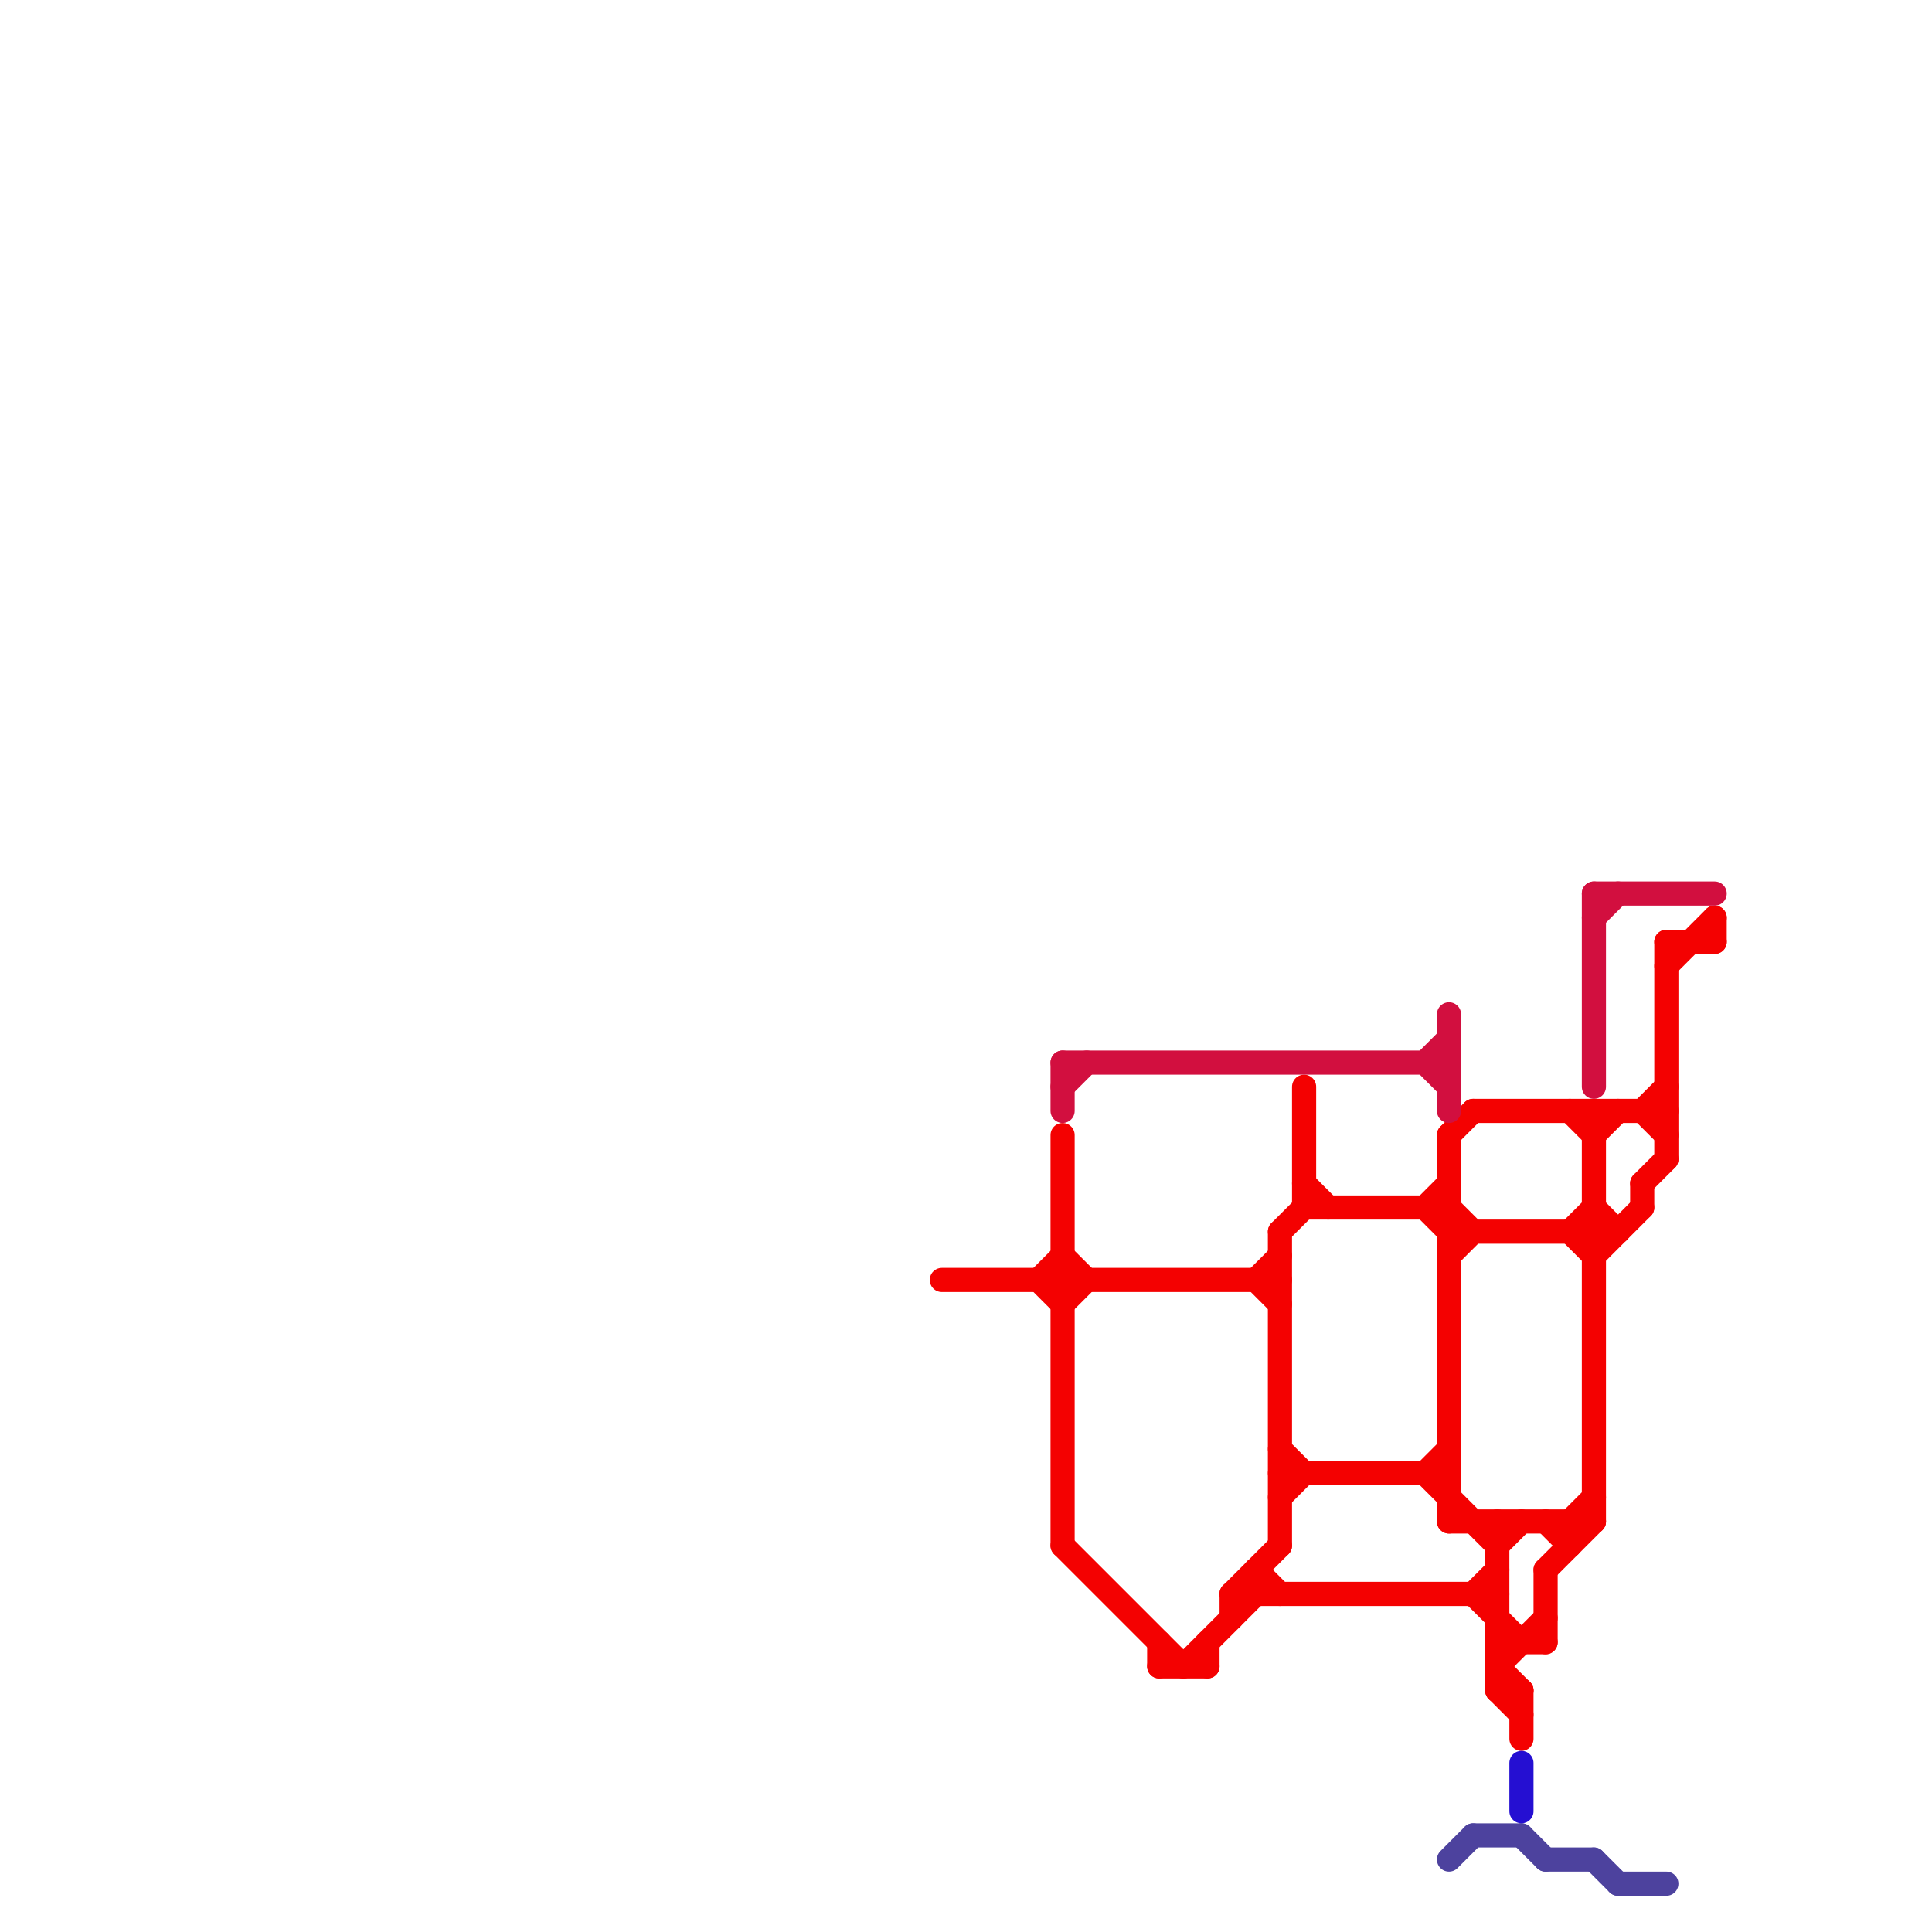 
<svg version="1.1" xmlns="http://www.w3.org/2000/svg" viewBox="0 0 80 80">
<style>text { font: 1px Helvetica; font-weight: 600; white-space: pre; dominant-baseline: central; } line { stroke-width: 1; fill: none; stroke-linecap: round; stroke-linejoin: round; } .c0 { stroke: #f40101 } .c1 { stroke: #d20f3f } .c2 { stroke: #4d429e } .c3 { stroke: #250fd2 }</style><defs><g id="wm-xf"><circle r="1.2" fill="#000"/><circle r="0.9" fill="#fff"/><circle r="0.6" fill="#000"/><circle r="0.3" fill="#fff"/></g><g id="wm"><circle r="0.6" fill="#000"/><circle r="0.3" fill="#fff"/></g></defs><line class="c0" x1="44" y1="47" x2="44" y2="64"/><line class="c0" x1="65" y1="51" x2="66" y2="50"/><line class="c0" x1="69" y1="40" x2="71" y2="38"/><line class="c0" x1="43" y1="53" x2="44" y2="54"/><line class="c0" x1="65" y1="63" x2="65" y2="64"/><line class="c0" x1="66" y1="50" x2="67" y2="51"/><line class="c0" x1="52" y1="65" x2="53" y2="66"/><line class="c0" x1="69" y1="39" x2="71" y2="39"/><line class="c0" x1="59" y1="61" x2="60" y2="60"/><line class="c0" x1="48" y1="69" x2="50" y2="69"/><line class="c0" x1="68" y1="46" x2="69" y2="47"/><line class="c0" x1="64" y1="63" x2="65" y2="64"/><line class="c0" x1="54" y1="49" x2="55" y2="50"/><line class="c0" x1="61" y1="66" x2="62" y2="65"/><line class="c0" x1="62" y1="69" x2="63" y2="70"/><line class="c0" x1="65" y1="63" x2="66" y2="62"/><line class="c0" x1="52" y1="53" x2="53" y2="52"/><line class="c0" x1="60" y1="52" x2="61" y2="51"/><line class="c0" x1="49" y1="69" x2="52" y2="66"/><line class="c0" x1="53" y1="60" x2="54" y2="61"/><line class="c0" x1="64" y1="65" x2="66" y2="63"/><line class="c0" x1="62" y1="70" x2="63" y2="71"/><line class="c0" x1="59" y1="50" x2="60" y2="49"/><line class="c0" x1="53" y1="51" x2="53" y2="64"/><line class="c0" x1="50" y1="68" x2="50" y2="69"/><line class="c0" x1="63" y1="70" x2="63" y2="72"/><line class="c0" x1="60" y1="47" x2="60" y2="63"/><line class="c0" x1="59" y1="61" x2="62" y2="64"/><line class="c0" x1="65" y1="51" x2="66" y2="52"/><line class="c0" x1="68" y1="49" x2="68" y2="50"/><line class="c0" x1="60" y1="63" x2="66" y2="63"/><line class="c0" x1="62" y1="64" x2="63" y2="63"/><line class="c0" x1="60" y1="47" x2="61" y2="46"/><line class="c0" x1="64" y1="65" x2="64" y2="68"/><line class="c0" x1="62" y1="63" x2="62" y2="70"/><line class="c0" x1="68" y1="49" x2="69" y2="48"/><line class="c0" x1="54" y1="50" x2="60" y2="50"/><line class="c0" x1="61" y1="46" x2="69" y2="46"/><line class="c0" x1="44" y1="52" x2="45" y2="53"/><line class="c0" x1="60" y1="50" x2="61" y2="51"/><line class="c0" x1="52" y1="53" x2="53" y2="54"/><line class="c0" x1="39" y1="53" x2="53" y2="53"/><line class="c0" x1="62" y1="70" x2="63" y2="70"/><line class="c0" x1="51" y1="66" x2="53" y2="64"/><line class="c0" x1="65" y1="46" x2="66" y2="47"/><line class="c0" x1="71" y1="38" x2="71" y2="39"/><line class="c0" x1="53" y1="51" x2="54" y2="50"/><line class="c0" x1="48" y1="68" x2="48" y2="69"/><line class="c0" x1="44" y1="54" x2="45" y2="53"/><line class="c0" x1="66" y1="52" x2="68" y2="50"/><line class="c0" x1="43" y1="53" x2="44" y2="52"/><line class="c0" x1="62" y1="69" x2="64" y2="67"/><line class="c0" x1="44" y1="64" x2="49" y2="69"/><line class="c0" x1="53" y1="61" x2="60" y2="61"/><line class="c0" x1="59" y1="50" x2="60" y2="51"/><line class="c0" x1="51" y1="66" x2="51" y2="67"/><line class="c0" x1="66" y1="46" x2="66" y2="63"/><line class="c0" x1="52" y1="65" x2="52" y2="66"/><line class="c0" x1="61" y1="66" x2="63" y2="68"/><line class="c0" x1="62" y1="68" x2="64" y2="68"/><line class="c0" x1="68" y1="46" x2="69" y2="45"/><line class="c0" x1="54" y1="45" x2="54" y2="50"/><line class="c0" x1="60" y1="51" x2="67" y2="51"/><line class="c0" x1="53" y1="62" x2="54" y2="61"/><line class="c0" x1="51" y1="66" x2="62" y2="66"/><line class="c0" x1="66" y1="47" x2="67" y2="46"/><line class="c0" x1="69" y1="39" x2="69" y2="48"/><line class="c1" x1="60" y1="42" x2="60" y2="46"/><line class="c1" x1="66" y1="37" x2="71" y2="37"/><line class="c1" x1="44" y1="44" x2="44" y2="46"/><line class="c1" x1="59" y1="44" x2="60" y2="43"/><line class="c1" x1="44" y1="44" x2="60" y2="44"/><line class="c1" x1="66" y1="38" x2="67" y2="37"/><line class="c1" x1="44" y1="45" x2="45" y2="44"/><line class="c1" x1="59" y1="44" x2="60" y2="45"/><line class="c1" x1="66" y1="37" x2="66" y2="45"/><line class="c2" x1="67" y1="78" x2="69" y2="78"/><line class="c2" x1="66" y1="77" x2="67" y2="78"/><line class="c2" x1="64" y1="77" x2="66" y2="77"/><line class="c2" x1="61" y1="76" x2="63" y2="76"/><line class="c2" x1="60" y1="77" x2="61" y2="76"/><line class="c2" x1="63" y1="76" x2="64" y2="77"/><line class="c3" x1="63" y1="73" x2="63" y2="75"/>
</svg>
